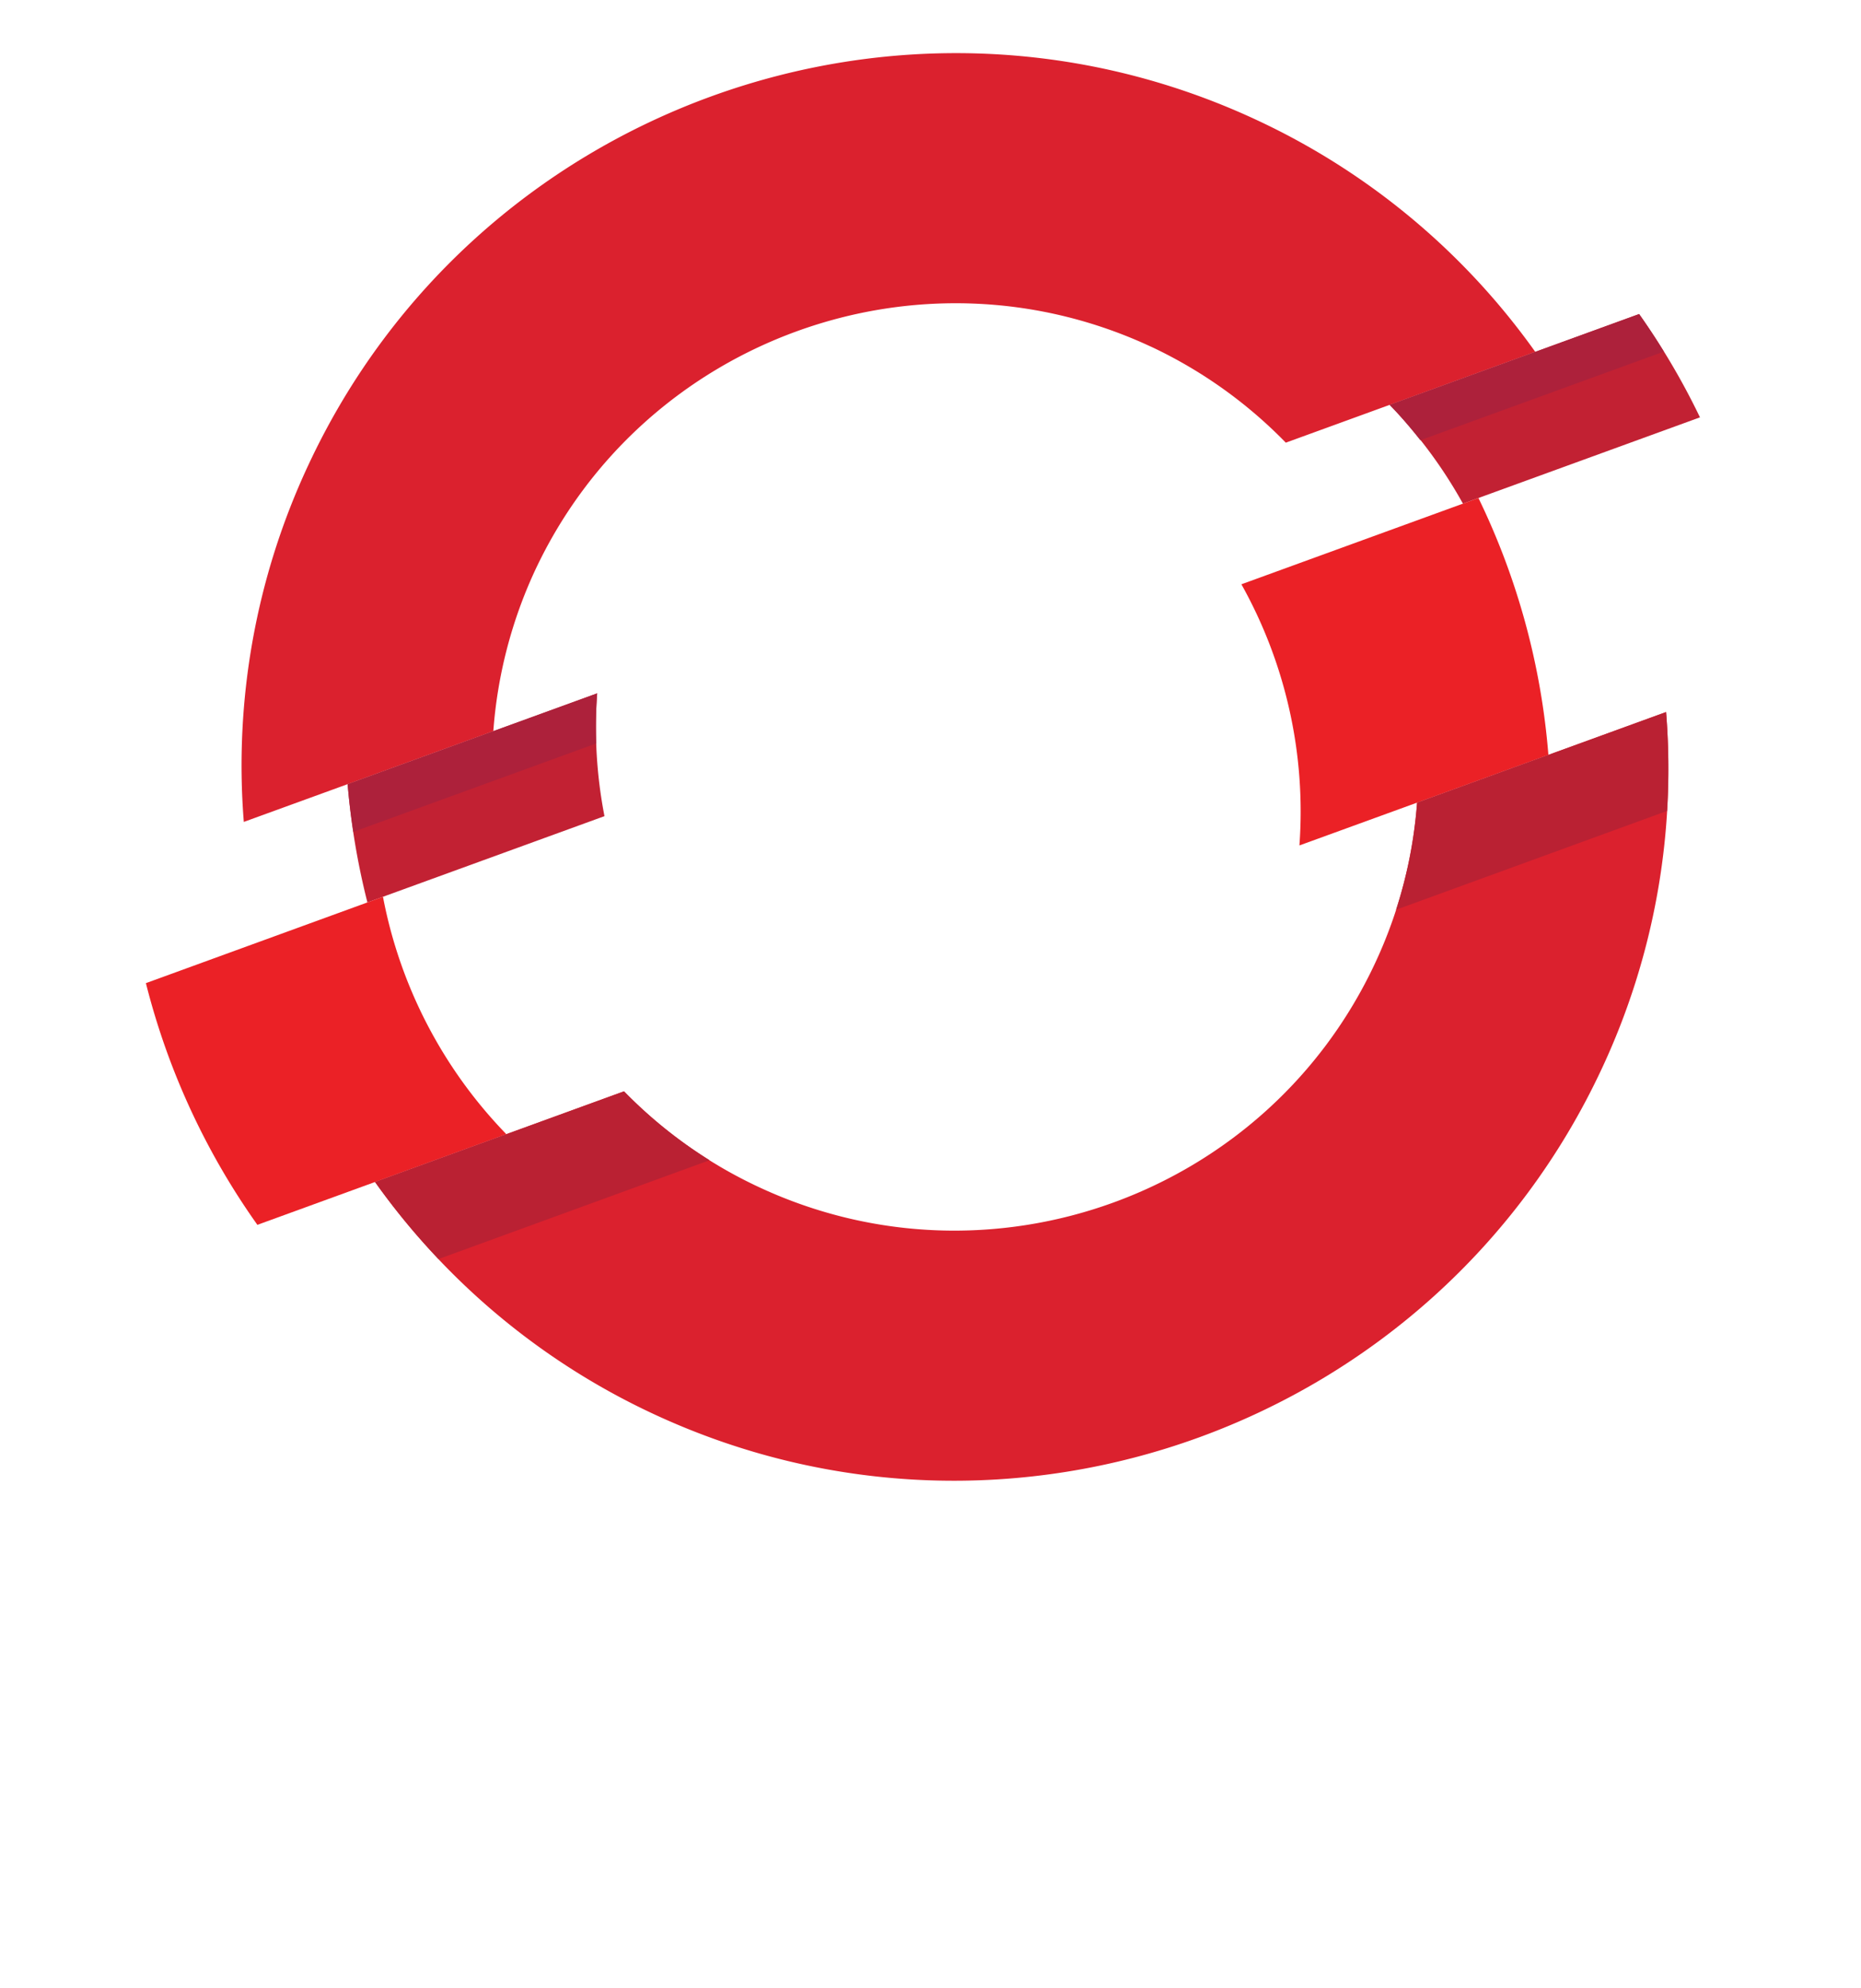 <svg xmlns="http://www.w3.org/2000/svg" width="719" height="768" viewBox="-1.734 -1.734 61.263 65.408"><path d="M54.228 11.987a23.32 23.32 0 0 0-2.004-3.4l-8.212 2.988a15.351 15.351 0 0 1 2.413 3.252l7.803-2.84zM17.925 21.07L9.71 24.059a23.89 23.89 0 0 0 .651 3.893l7.804-2.84a15.271 15.271 0 0 1-.24-4.042" fill="#c22133"/><path d="M36.156 9.66a15.205 15.205 0 0 1 4.438 3.16l8.212-2.989a23.35 23.35 0 0 0-9.17-7.63C27.895-3.276 13.887 1.822 8.414 13.562a23.32 23.32 0 0 0-2.122 11.74l8.214-2.988a15.19 15.19 0 0 1 1.366-5.274C19.43 9.414 28.53 6.104 36.156 9.661m8.76 15.007a15.063 15.063 0 0 1-1.379 5.274c-3.556 7.629-12.656 10.939-20.282 7.382a15.11 15.11 0 0 1-4.447-3.155l-8.196 2.983a23.294 23.294 0 0 0 9.164 7.634c11.741 5.473 25.746.376 31.221-11.365a23.254 23.254 0 0 0 2.115-11.735l-8.196 2.982z" fill="#db212e"/><path d="M46.935 14.641l-7.803 2.84a15.311 15.311 0 0 1 1.91 8.595l8.196-2.981a23.665 23.665 0 0 0-2.303-8.454M10.873 27.765l-7.804 2.843a23.758 23.758 0 0 0 3.67 7.955l8.195-2.984a15.34 15.34 0 0 1-4.061-7.814" fill="#eb2126"/><path d="M53.038 9.823a22.41 22.41 0 0 0-.813-1.236l-8.213 2.988c.361.37.694.763 1.011 1.165l8.015-2.917zM17.894 22.719c-.02-.547-.012-1.097.03-1.648L9.71 24.059c.042.527.109 1.05.187 1.57l7.997-2.91z" fill="#ad213b"/><path d="M53.112 21.686l-8.197 2.982a14.996 14.996 0 0 1-.692 3.525l8.921-3.252c.064-1.09.054-2.178-.032-3.255m-42.5 15.467c.632.889 1.33 1.736 2.09 2.536l8.922-3.253a15.164 15.164 0 0 1-2.816-2.267l-8.195 2.984z" fill="#ba2133"/></svg>